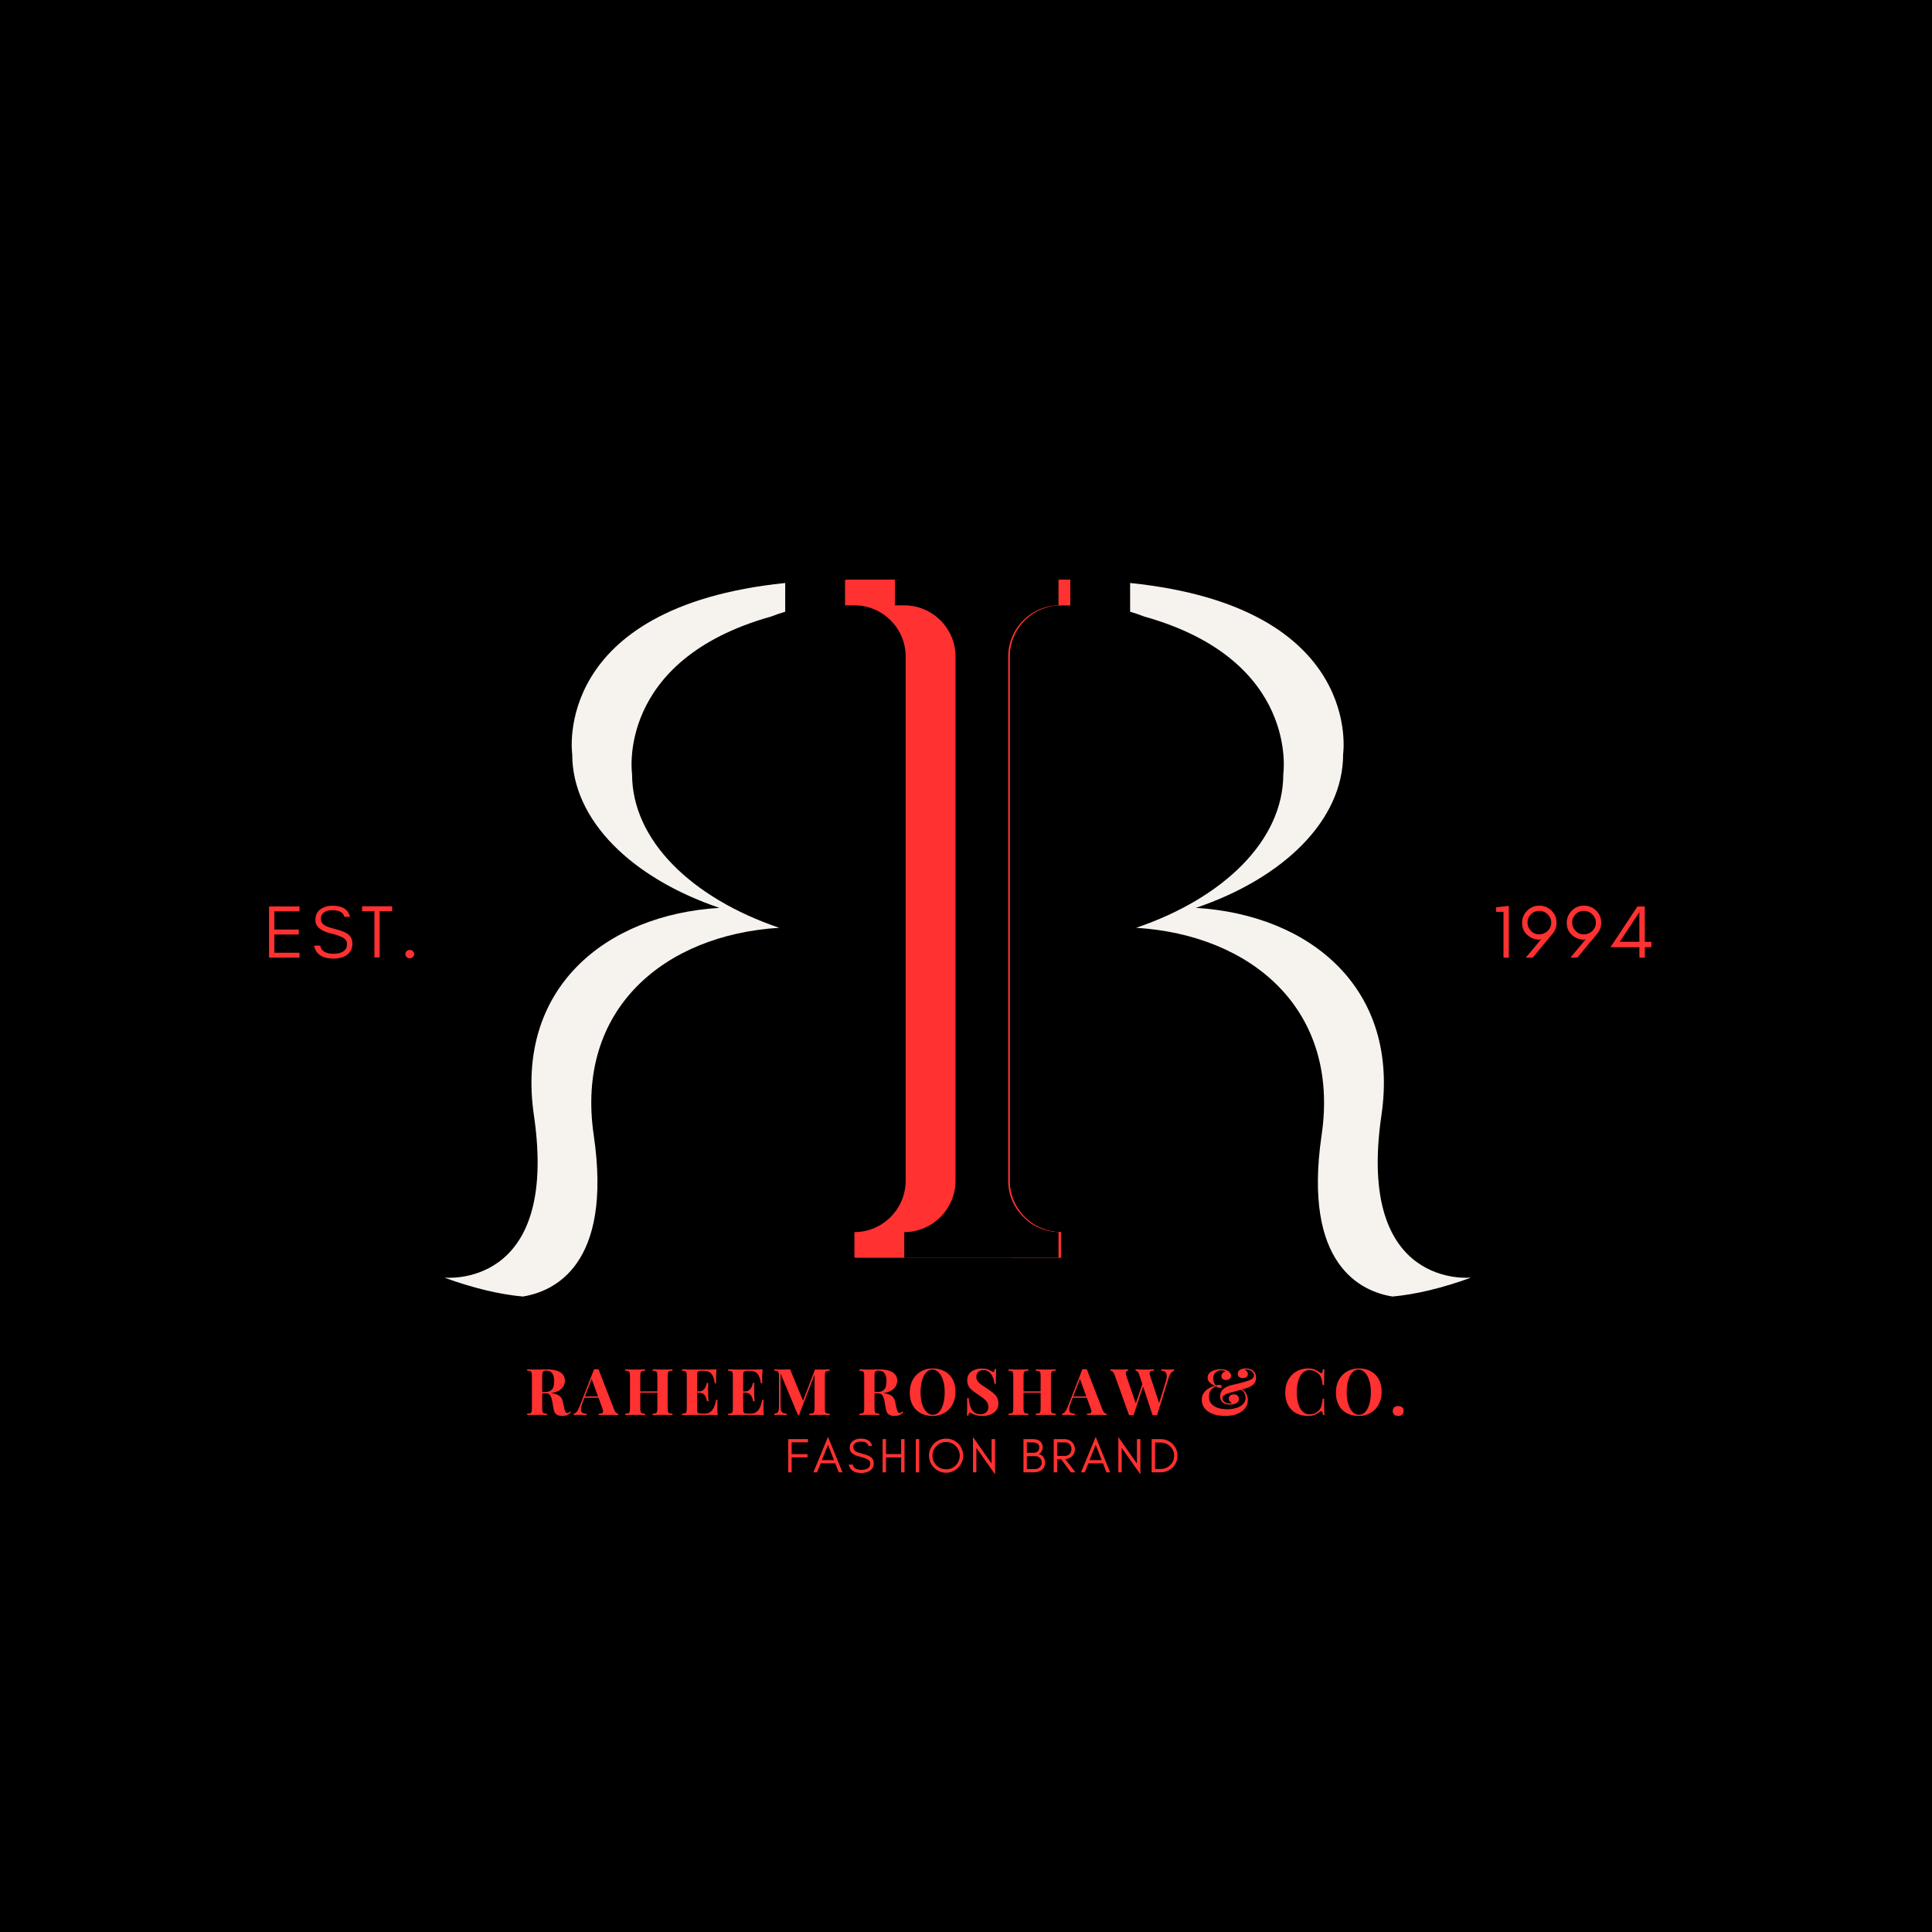 <svg version="1.0" preserveAspectRatio="xMidYMid meet" height="500" viewBox="0 0 375 375" zoomAndPan="magnify" width="500" xmlns:xlink="http://www.w3.org/1999/xlink" xmlns="http://www.w3.org/2000/svg"><defs><g></g><clipPath id="6f72e86e58"><path clip-rule="nonzero" d="M 166.121 112.5 L 208 112.5 L 208 245 L 166.121 245 Z M 166.121 112.5"></path></clipPath><clipPath id="b5960d133b"><path clip-rule="nonzero" d="M 186 112.5 L 208 112.5 L 208 245 L 186 245 Z M 186 112.5"></path></clipPath><clipPath id="6c4d596b5e"><path clip-rule="nonzero" d="M 196 113 L 285.371 113 L 285.371 252 L 196 252 Z M 196 113"></path></clipPath><clipPath id="4e4b50b30a"><path clip-rule="nonzero" d="M 219 113 L 285.371 113 L 285.371 252 L 219 252 Z M 219 113"></path></clipPath><clipPath id="3de3c8e437"><path clip-rule="nonzero" d="M 164 112.5 L 205.457 112.5 L 205.457 245 L 164 245 Z M 164 112.5"></path></clipPath><clipPath id="3b56755896"><path clip-rule="nonzero" d="M 164 112.5 L 186 112.5 L 186 245 L 164 245 Z M 164 112.5"></path></clipPath><clipPath id="5420f8d0ad"><path clip-rule="nonzero" d="M 86.395 113 L 176 113 L 176 252 L 86.395 252 Z M 86.395 113"></path></clipPath><clipPath id="49f47ada91"><path clip-rule="nonzero" d="M 86.395 113 L 153 113 L 153 252 L 86.395 252 Z M 86.395 113"></path></clipPath></defs><rect fill-opacity="1" height="450" y="-37.5" fill="#ffffff" width="450" x="-37.5"></rect><rect fill-opacity="1" height="450" y="-37.5" fill="#000000" width="450" x="-37.5"></rect><g clip-path="url(#6f72e86e58)"><path fill-rule="evenodd" fill-opacity="1" d="M 205.926 239.152 L 205.926 244.109 L 166.133 244.109 L 166.133 239.152 C 168.844 239.152 171.359 238.031 173.141 236.215 C 174.996 234.395 176.082 231.918 176.082 229.168 L 176.082 127.441 C 176.082 121.945 171.59 117.496 166.133 117.496 L 166.133 112.5 L 205.926 112.5 C 206.543 112.5 207.164 112.5 207.746 112.539 L 207.746 117.492 L 205.926 117.492 C 200.469 117.492 195.977 121.945 195.977 127.441 L 195.977 229.168 C 195.977 234.664 200.469 239.152 205.926 239.152" fill="#ff3131"></path></g><g clip-path="url(#b5960d133b)"><path fill-rule="evenodd" fill-opacity="1" d="M 207.746 112.539 L 207.746 117.492 L 205.926 117.492 C 200.469 117.492 195.977 121.945 195.977 127.441 L 195.977 229.168 C 195.977 234.664 200.469 239.152 205.926 239.152 L 205.926 244.109 L 196.25 244.109 L 196.25 239.152 C 190.789 239.152 186.301 234.664 186.301 229.168 L 186.301 127.441 C 186.301 121.945 190.789 117.496 196.246 117.496 L 198.066 117.492 L 198.066 112.539 C 197.488 112.5 196.867 112.5 196.246 112.5 L 205.926 112.5 C 206.543 112.5 207.164 112.5 207.746 112.539" fill="#ff3131"></path></g><g clip-path="url(#6c4d596b5e)"><path fill-rule="evenodd" fill-opacity="1" d="M 285.551 247.98 C 245.758 262.496 235.809 233.504 235.809 204.434 C 235.809 204.301 235.809 204.168 235.809 204.035 C 235.691 191.828 225.355 182.176 213.164 182.176 L 196.133 182.176 L 196.133 174.434 L 216.473 174.434 C 221.949 174.434 227.371 172.598 231.355 168.855 C 234.395 166.02 236.836 162.613 238.402 158.68 C 239.91 154.926 240.762 150.746 240.762 146.406 L 240.762 146.062 C 240.609 132.938 231.434 122.18 219.355 118.734 L 219.355 113.16 C 264.879 117.844 260.699 146.406 260.699 146.406 C 260.699 159.223 249.125 170.445 232.129 176.215 C 254.348 177.57 271.77 191.93 268.129 216.512 C 263.176 250.422 285.551 247.98 285.551 247.98" fill="#000000"></path></g><g clip-path="url(#4e4b50b30a)"><path fill-rule="evenodd" fill-opacity="1" d="M 285.551 247.98 C 279.898 250.031 274.828 251.234 270.297 251.656 C 264.219 250.688 252.84 245.543 256.516 220.383 C 260.156 195.801 242.738 181.441 220.52 180.086 C 237.512 174.316 249.086 163.094 249.086 150.277 C 249.086 150.277 252.336 128.141 222.066 119.66 C 221.176 119.312 220.285 119.004 219.355 118.734 L 219.355 113.16 C 264.879 117.844 260.699 146.406 260.699 146.406 C 260.699 159.223 249.125 170.445 232.129 176.215 C 254.348 177.57 271.77 191.93 268.129 216.512 C 263.176 250.422 285.551 247.98 285.551 247.98" fill="#f6f3ee"></path></g><g clip-path="url(#3de3c8e437)"><path fill-rule="evenodd" fill-opacity="1" d="M 165.844 239.152 L 165.844 244.109 L 205.637 244.109 L 205.637 239.152 C 202.926 239.152 200.41 238.031 198.629 236.215 C 196.77 234.395 195.688 231.918 195.688 229.168 L 195.688 127.441 C 195.688 121.945 200.176 117.496 205.637 117.496 L 205.637 112.5 L 165.844 112.5 C 165.223 112.5 164.605 112.5 164.023 112.539 L 164.023 117.492 L 165.844 117.492 C 171.301 117.492 175.789 121.945 175.789 127.441 L 175.789 229.168 C 175.789 234.664 171.301 239.152 165.844 239.152" fill="#000000"></path></g><g clip-path="url(#3b56755896)"><path fill-rule="evenodd" fill-opacity="1" d="M 164.023 112.539 L 164.023 117.492 L 165.844 117.492 C 171.301 117.492 175.789 121.945 175.789 127.441 L 175.789 229.168 C 175.789 234.664 171.301 239.152 165.844 239.152 L 165.844 244.109 L 175.52 244.109 L 175.52 239.152 C 180.977 239.152 185.469 234.664 185.469 229.168 L 185.469 127.441 C 185.469 121.945 180.977 117.496 175.52 117.496 L 173.699 117.492 L 173.699 112.539 C 174.281 112.5 174.902 112.5 175.52 112.5 L 165.844 112.5 C 165.223 112.5 164.605 112.5 164.023 112.539" fill="#ff3131"></path></g><g clip-path="url(#5420f8d0ad)"><path fill-rule="evenodd" fill-opacity="1" d="M 86.219 247.98 C 126.012 262.496 135.961 233.504 135.961 204.434 C 135.961 204.301 135.961 204.168 135.961 204.035 C 136.074 191.828 146.41 182.176 158.605 182.176 L 175.637 182.176 L 175.637 174.434 L 155.293 174.434 C 149.816 174.434 144.398 172.598 140.41 168.855 C 137.371 166.02 134.934 162.613 133.367 158.68 C 131.855 154.926 131.004 150.746 131.004 146.406 L 131.004 146.062 C 131.16 132.938 140.332 122.18 152.41 118.734 L 152.41 113.16 C 106.887 117.844 111.07 146.406 111.07 146.406 C 111.07 159.223 122.645 170.445 139.637 176.215 C 117.418 177.57 100 191.93 103.637 216.512 C 108.594 250.422 86.219 247.98 86.219 247.98" fill="#000000"></path></g><g clip-path="url(#49f47ada91)"><path fill-rule="evenodd" fill-opacity="1" d="M 86.219 247.98 C 91.871 250.031 96.941 251.234 101.469 251.656 C 107.547 250.688 118.926 245.543 115.25 220.383 C 111.609 195.801 129.031 181.441 151.25 180.086 C 134.254 174.316 122.684 163.094 122.684 150.277 C 122.684 150.277 119.43 128.141 149.699 119.66 C 150.59 119.312 151.48 119.004 152.41 118.734 L 152.41 113.16 C 106.887 117.844 111.07 146.406 111.07 146.406 C 111.07 159.223 122.645 170.445 139.637 176.215 C 117.418 177.57 100 191.93 103.637 216.512 C 108.594 250.422 86.219 247.98 86.219 247.98" fill="#f6f3ee"></path></g><g fill-opacity="1" fill="#ff3131"><g transform="translate(101.886, 274.66)"><g><path d="M 0.422 -8.875 C 0.629 -8.863 0.91 -8.852 1.266 -8.844 C 1.617 -8.832 1.973 -8.828 2.328 -8.828 C 2.734 -8.828 3.125 -8.832 3.5 -8.844 C 3.875 -8.852 4.141 -8.859 4.297 -8.859 C 5.078 -8.859 5.723 -8.77 6.234 -8.594 C 6.742 -8.426 7.125 -8.18 7.375 -7.859 C 7.633 -7.535 7.766 -7.141 7.766 -6.672 C 7.766 -6.391 7.707 -6.102 7.594 -5.812 C 7.477 -5.531 7.281 -5.266 7 -5.016 C 6.719 -4.773 6.332 -4.578 5.844 -4.422 C 5.363 -4.273 4.754 -4.203 4.016 -4.203 L 2.812 -4.203 L 2.812 -4.469 L 3.891 -4.469 C 4.391 -4.469 4.766 -4.562 5.016 -4.75 C 5.273 -4.938 5.453 -5.188 5.547 -5.5 C 5.641 -5.812 5.688 -6.16 5.688 -6.547 C 5.688 -7.203 5.566 -7.711 5.328 -8.078 C 5.098 -8.441 4.703 -8.625 4.141 -8.625 C 3.805 -8.625 3.594 -8.551 3.5 -8.406 C 3.406 -8.27 3.359 -7.984 3.359 -7.547 L 3.359 -1.328 C 3.359 -1.023 3.379 -0.797 3.422 -0.641 C 3.473 -0.492 3.562 -0.395 3.688 -0.344 C 3.82 -0.301 4.023 -0.27 4.297 -0.25 L 4.297 0 C 4.066 -0.02 3.781 -0.031 3.438 -0.031 C 3.102 -0.031 2.758 -0.031 2.406 -0.031 C 2 -0.031 1.617 -0.031 1.266 -0.031 C 0.91 -0.031 0.629 -0.02 0.422 0 L 0.422 -0.25 C 0.691 -0.27 0.895 -0.301 1.031 -0.344 C 1.164 -0.395 1.254 -0.492 1.297 -0.641 C 1.336 -0.797 1.359 -1.023 1.359 -1.328 L 1.359 -7.547 C 1.359 -7.848 1.336 -8.07 1.297 -8.219 C 1.254 -8.375 1.16 -8.477 1.016 -8.531 C 0.879 -8.582 0.68 -8.613 0.422 -8.625 Z M 2.797 -4.422 C 3.148 -4.41 3.457 -4.391 3.719 -4.359 C 3.988 -4.336 4.223 -4.316 4.422 -4.297 C 4.617 -4.273 4.801 -4.266 4.969 -4.266 C 5.727 -4.191 6.285 -4.023 6.641 -3.766 C 7.004 -3.516 7.242 -3.129 7.359 -2.609 L 7.641 -1.312 C 7.711 -0.977 7.789 -0.742 7.875 -0.609 C 7.957 -0.473 8.082 -0.406 8.25 -0.406 C 8.352 -0.414 8.441 -0.441 8.516 -0.484 C 8.586 -0.535 8.664 -0.609 8.75 -0.703 L 8.922 -0.547 C 8.691 -0.285 8.445 -0.102 8.188 0 C 7.938 0.113 7.625 0.172 7.25 0.172 C 6.801 0.172 6.43 0.078 6.141 -0.109 C 5.848 -0.305 5.656 -0.66 5.562 -1.172 L 5.344 -2.438 C 5.281 -2.781 5.207 -3.082 5.125 -3.344 C 5.039 -3.613 4.926 -3.82 4.781 -3.969 C 4.633 -4.125 4.43 -4.203 4.172 -4.203 L 2.812 -4.203 Z M 2.797 -4.422"></path></g></g></g><g fill-opacity="1" fill="#ff3131"><g transform="translate(111.559, 274.66)"><g><path d="M 4.609 -8.891 L 7.656 -1.047 C 7.77 -0.742 7.898 -0.535 8.047 -0.422 C 8.191 -0.316 8.328 -0.258 8.453 -0.25 L 8.453 0 C 8.191 -0.02 7.895 -0.031 7.562 -0.031 C 7.227 -0.031 6.891 -0.031 6.547 -0.031 C 6.16 -0.031 5.797 -0.031 5.453 -0.031 C 5.109 -0.031 4.836 -0.02 4.641 0 L 4.641 -0.25 C 5.066 -0.27 5.332 -0.344 5.438 -0.469 C 5.551 -0.602 5.523 -0.879 5.359 -1.297 L 3.234 -7.125 L 3.453 -7.453 L 1.547 -2.5 C 1.367 -2.031 1.258 -1.648 1.219 -1.359 C 1.188 -1.066 1.207 -0.844 1.281 -0.688 C 1.363 -0.531 1.492 -0.422 1.672 -0.359 C 1.848 -0.297 2.062 -0.258 2.312 -0.25 L 2.312 0 C 2.039 -0.02 1.781 -0.031 1.531 -0.031 C 1.281 -0.031 1.023 -0.031 0.766 -0.031 C 0.578 -0.031 0.398 -0.031 0.234 -0.031 C 0.078 -0.031 -0.062 -0.02 -0.188 0 L -0.188 -0.25 C -0.008 -0.281 0.164 -0.391 0.344 -0.578 C 0.531 -0.773 0.711 -1.102 0.891 -1.562 L 3.75 -8.891 C 3.883 -8.891 4.023 -8.891 4.172 -8.891 C 4.328 -8.891 4.473 -8.891 4.609 -8.891 Z M 5.484 -3.609 L 5.484 -3.359 L 1.75 -3.359 L 1.875 -3.609 Z M 5.484 -3.609"></path></g></g></g><g fill-opacity="1" fill="#ff3131"><g transform="translate(120.92, 274.66)"><g><path d="M 5.734 0 L 5.734 -0.25 C 6.004 -0.27 6.207 -0.301 6.344 -0.344 C 6.477 -0.395 6.566 -0.492 6.609 -0.641 C 6.648 -0.797 6.672 -1.023 6.672 -1.328 L 6.672 -7.547 C 6.672 -7.848 6.648 -8.07 6.609 -8.219 C 6.566 -8.375 6.473 -8.477 6.328 -8.531 C 6.191 -8.582 5.992 -8.613 5.734 -8.625 L 5.734 -8.875 C 5.961 -8.863 6.258 -8.852 6.625 -8.844 C 6.988 -8.832 7.348 -8.828 7.703 -8.828 C 8.086 -8.828 8.445 -8.832 8.781 -8.844 C 9.125 -8.852 9.398 -8.863 9.609 -8.875 L 9.609 -8.625 C 9.336 -8.613 9.133 -8.582 9 -8.531 C 8.863 -8.477 8.773 -8.375 8.734 -8.219 C 8.691 -8.07 8.672 -7.848 8.672 -7.547 L 8.672 -1.328 C 8.672 -1.023 8.691 -0.797 8.734 -0.641 C 8.785 -0.492 8.875 -0.395 9 -0.344 C 9.133 -0.301 9.336 -0.27 9.609 -0.25 L 9.609 0 C 9.398 -0.02 9.125 -0.031 8.781 -0.031 C 8.445 -0.031 8.086 -0.031 7.703 -0.031 C 7.348 -0.031 6.988 -0.031 6.625 -0.031 C 6.258 -0.031 5.961 -0.02 5.734 0 Z M 0.422 0 L 0.422 -0.25 C 0.691 -0.27 0.895 -0.301 1.031 -0.344 C 1.164 -0.395 1.254 -0.492 1.297 -0.641 C 1.336 -0.797 1.359 -1.023 1.359 -1.328 L 1.359 -7.547 C 1.359 -7.848 1.336 -8.07 1.297 -8.219 C 1.254 -8.375 1.16 -8.477 1.016 -8.531 C 0.879 -8.582 0.68 -8.613 0.422 -8.625 L 0.422 -8.875 C 0.641 -8.863 0.922 -8.852 1.266 -8.844 C 1.617 -8.832 2 -8.828 2.406 -8.828 C 2.758 -8.828 3.102 -8.832 3.438 -8.844 C 3.781 -8.852 4.066 -8.863 4.297 -8.875 L 4.297 -8.625 C 4.023 -8.613 3.82 -8.582 3.688 -8.531 C 3.551 -8.477 3.461 -8.375 3.422 -8.219 C 3.379 -8.07 3.359 -7.848 3.359 -7.547 L 3.359 -1.328 C 3.359 -1.023 3.379 -0.797 3.422 -0.641 C 3.473 -0.492 3.562 -0.395 3.688 -0.344 C 3.82 -0.301 4.023 -0.27 4.297 -0.25 L 4.297 0 C 4.066 -0.02 3.781 -0.031 3.438 -0.031 C 3.102 -0.031 2.758 -0.031 2.406 -0.031 C 2 -0.031 1.617 -0.031 1.266 -0.031 C 0.922 -0.031 0.641 -0.02 0.422 0 Z M 2.547 -4.328 L 2.547 -4.594 L 7.5 -4.594 L 7.5 -4.328 Z M 2.547 -4.328"></path></g></g></g><g fill-opacity="1" fill="#ff3131"><g transform="translate(131.944, 274.66)"><g><path d="M 7.125 -8.875 C 7.094 -8.508 7.07 -8.156 7.062 -7.812 C 7.051 -7.469 7.047 -7.203 7.047 -7.016 C 7.047 -6.848 7.047 -6.688 7.047 -6.531 C 7.055 -6.383 7.066 -6.266 7.078 -6.172 L 6.797 -6.172 C 6.711 -6.773 6.582 -7.254 6.406 -7.609 C 6.227 -7.961 6 -8.211 5.719 -8.359 C 5.438 -8.504 5.109 -8.578 4.734 -8.578 L 4.219 -8.578 C 3.977 -8.578 3.797 -8.555 3.672 -8.516 C 3.547 -8.473 3.461 -8.391 3.422 -8.266 C 3.379 -8.141 3.359 -7.945 3.359 -7.688 L 3.359 -1.172 C 3.359 -0.922 3.379 -0.727 3.422 -0.594 C 3.461 -0.469 3.547 -0.383 3.672 -0.344 C 3.797 -0.301 3.977 -0.281 4.219 -0.281 L 4.844 -0.281 C 5.219 -0.281 5.547 -0.363 5.828 -0.531 C 6.117 -0.695 6.363 -0.973 6.562 -1.359 C 6.77 -1.754 6.93 -2.285 7.047 -2.953 L 7.328 -2.953 C 7.305 -2.691 7.297 -2.344 7.297 -1.906 C 7.297 -1.707 7.297 -1.43 7.297 -1.078 C 7.305 -0.734 7.332 -0.375 7.375 0 C 6.945 -0.02 6.469 -0.031 5.938 -0.031 C 5.406 -0.031 4.93 -0.031 4.516 -0.031 C 4.305 -0.031 4.035 -0.031 3.703 -0.031 C 3.379 -0.031 3.031 -0.031 2.656 -0.031 C 2.281 -0.031 1.898 -0.023 1.516 -0.016 C 1.129 -0.016 0.766 -0.008 0.422 0 L 0.422 -0.25 C 0.691 -0.27 0.895 -0.301 1.031 -0.344 C 1.164 -0.395 1.254 -0.492 1.297 -0.641 C 1.336 -0.797 1.359 -1.023 1.359 -1.328 L 1.359 -7.547 C 1.359 -7.848 1.336 -8.07 1.297 -8.219 C 1.254 -8.375 1.16 -8.477 1.016 -8.531 C 0.879 -8.582 0.68 -8.613 0.422 -8.625 L 0.422 -8.875 C 0.766 -8.863 1.129 -8.852 1.516 -8.844 C 1.898 -8.844 2.281 -8.836 2.656 -8.828 C 3.031 -8.828 3.379 -8.828 3.703 -8.828 C 4.035 -8.828 4.305 -8.828 4.516 -8.828 C 4.898 -8.828 5.332 -8.828 5.812 -8.828 C 6.301 -8.836 6.738 -8.852 7.125 -8.875 Z M 5.172 -4.594 C 5.172 -4.594 5.172 -4.547 5.172 -4.453 C 5.172 -4.367 5.172 -4.328 5.172 -4.328 L 2.984 -4.328 C 2.984 -4.328 2.984 -4.367 2.984 -4.453 C 2.984 -4.547 2.984 -4.594 2.984 -4.594 Z M 5.531 -6.234 C 5.5 -5.766 5.484 -5.406 5.484 -5.156 C 5.492 -4.906 5.5 -4.676 5.5 -4.469 C 5.5 -4.25 5.504 -4.016 5.516 -3.766 C 5.523 -3.516 5.547 -3.156 5.578 -2.688 L 5.281 -2.688 C 5.238 -2.977 5.16 -3.25 5.047 -3.5 C 4.941 -3.75 4.785 -3.945 4.578 -4.094 C 4.367 -4.25 4.098 -4.328 3.766 -4.328 L 3.766 -4.594 C 4.016 -4.594 4.223 -4.645 4.391 -4.75 C 4.566 -4.852 4.711 -4.988 4.828 -5.156 C 4.941 -5.32 5.031 -5.5 5.094 -5.688 C 5.164 -5.883 5.219 -6.066 5.25 -6.234 Z M 5.531 -6.234"></path></g></g></g><g fill-opacity="1" fill="#ff3131"><g transform="translate(140.891, 274.66)"><g><path d="M 7.125 -8.875 C 7.094 -8.508 7.07 -8.156 7.062 -7.812 C 7.051 -7.469 7.047 -7.203 7.047 -7.016 C 7.047 -6.848 7.047 -6.688 7.047 -6.531 C 7.055 -6.383 7.066 -6.266 7.078 -6.172 L 6.797 -6.172 C 6.711 -6.773 6.582 -7.254 6.406 -7.609 C 6.227 -7.961 6 -8.211 5.719 -8.359 C 5.438 -8.504 5.109 -8.578 4.734 -8.578 L 4.219 -8.578 C 3.977 -8.578 3.797 -8.555 3.672 -8.516 C 3.547 -8.473 3.461 -8.391 3.422 -8.266 C 3.379 -8.141 3.359 -7.945 3.359 -7.688 L 3.359 -1.172 C 3.359 -0.922 3.379 -0.727 3.422 -0.594 C 3.461 -0.469 3.547 -0.383 3.672 -0.344 C 3.797 -0.301 3.977 -0.281 4.219 -0.281 L 4.844 -0.281 C 5.219 -0.281 5.547 -0.363 5.828 -0.531 C 6.117 -0.695 6.363 -0.973 6.562 -1.359 C 6.77 -1.754 6.93 -2.285 7.047 -2.953 L 7.328 -2.953 C 7.305 -2.691 7.297 -2.344 7.297 -1.906 C 7.297 -1.707 7.297 -1.43 7.297 -1.078 C 7.305 -0.734 7.332 -0.375 7.375 0 C 6.945 -0.02 6.469 -0.031 5.938 -0.031 C 5.406 -0.031 4.93 -0.031 4.516 -0.031 C 4.305 -0.031 4.035 -0.031 3.703 -0.031 C 3.379 -0.031 3.031 -0.031 2.656 -0.031 C 2.281 -0.031 1.898 -0.023 1.516 -0.016 C 1.129 -0.016 0.766 -0.008 0.422 0 L 0.422 -0.25 C 0.691 -0.27 0.895 -0.301 1.031 -0.344 C 1.164 -0.395 1.254 -0.492 1.297 -0.641 C 1.336 -0.797 1.359 -1.023 1.359 -1.328 L 1.359 -7.547 C 1.359 -7.848 1.336 -8.07 1.297 -8.219 C 1.254 -8.375 1.16 -8.477 1.016 -8.531 C 0.879 -8.582 0.68 -8.613 0.422 -8.625 L 0.422 -8.875 C 0.766 -8.863 1.129 -8.852 1.516 -8.844 C 1.898 -8.844 2.281 -8.836 2.656 -8.828 C 3.031 -8.828 3.379 -8.828 3.703 -8.828 C 4.035 -8.828 4.305 -8.828 4.516 -8.828 C 4.898 -8.828 5.332 -8.828 5.812 -8.828 C 6.301 -8.836 6.738 -8.852 7.125 -8.875 Z M 5.172 -4.594 C 5.172 -4.594 5.172 -4.547 5.172 -4.453 C 5.172 -4.367 5.172 -4.328 5.172 -4.328 L 2.984 -4.328 C 2.984 -4.328 2.984 -4.367 2.984 -4.453 C 2.984 -4.547 2.984 -4.594 2.984 -4.594 Z M 5.531 -6.234 C 5.5 -5.766 5.484 -5.406 5.484 -5.156 C 5.492 -4.906 5.5 -4.676 5.5 -4.469 C 5.5 -4.25 5.504 -4.016 5.516 -3.766 C 5.523 -3.516 5.547 -3.156 5.578 -2.688 L 5.281 -2.688 C 5.238 -2.977 5.16 -3.25 5.047 -3.5 C 4.941 -3.75 4.785 -3.945 4.578 -4.094 C 4.367 -4.25 4.098 -4.328 3.766 -4.328 L 3.766 -4.594 C 4.016 -4.594 4.223 -4.645 4.391 -4.75 C 4.566 -4.852 4.711 -4.988 4.828 -5.156 C 4.941 -5.32 5.031 -5.5 5.094 -5.688 C 5.164 -5.883 5.219 -6.066 5.25 -6.234 Z M 5.531 -6.234"></path></g></g></g><g fill-opacity="1" fill="#ff3131"><g transform="translate(149.838, 274.66)"><g><path d="M 11.203 -8.875 L 11.203 -8.625 C 10.93 -8.613 10.727 -8.582 10.594 -8.531 C 10.469 -8.477 10.379 -8.375 10.328 -8.219 C 10.285 -8.07 10.266 -7.848 10.266 -7.547 L 10.266 -1.328 C 10.266 -1.023 10.285 -0.797 10.328 -0.641 C 10.379 -0.492 10.469 -0.395 10.594 -0.344 C 10.727 -0.301 10.93 -0.27 11.203 -0.25 L 11.203 0 C 10.973 -0.02 10.676 -0.031 10.312 -0.031 C 9.957 -0.031 9.598 -0.031 9.234 -0.031 C 8.836 -0.031 8.461 -0.031 8.109 -0.031 C 7.754 -0.031 7.469 -0.02 7.25 0 L 7.25 -0.25 C 7.539 -0.27 7.758 -0.301 7.906 -0.344 C 8.051 -0.395 8.145 -0.492 8.188 -0.641 C 8.238 -0.797 8.266 -1.023 8.266 -1.328 L 8.266 -8.109 L 8.359 -8.109 L 5.25 0.016 L 5.047 0.016 L 1.672 -8.062 L 1.672 -2.062 C 1.672 -1.594 1.691 -1.234 1.734 -0.984 C 1.785 -0.742 1.895 -0.57 2.062 -0.469 C 2.238 -0.363 2.508 -0.289 2.875 -0.25 L 2.875 0 C 2.719 -0.02 2.508 -0.031 2.25 -0.031 C 1.988 -0.031 1.75 -0.031 1.531 -0.031 C 1.332 -0.031 1.133 -0.031 0.938 -0.031 C 0.738 -0.031 0.57 -0.02 0.438 0 L 0.438 -0.25 C 0.707 -0.289 0.906 -0.359 1.031 -0.453 C 1.164 -0.555 1.254 -0.723 1.297 -0.953 C 1.348 -1.18 1.375 -1.5 1.375 -1.906 L 1.375 -7.547 C 1.375 -7.848 1.348 -8.07 1.297 -8.219 C 1.254 -8.375 1.164 -8.477 1.031 -8.531 C 0.895 -8.582 0.695 -8.613 0.438 -8.625 L 0.438 -8.875 C 0.57 -8.863 0.738 -8.852 0.938 -8.844 C 1.133 -8.832 1.332 -8.828 1.531 -8.828 C 1.883 -8.828 2.234 -8.832 2.578 -8.844 C 2.93 -8.852 3.242 -8.863 3.516 -8.875 L 6.141 -2.516 L 5.828 -2.234 L 8.344 -8.828 C 8.488 -8.828 8.633 -8.828 8.781 -8.828 C 8.938 -8.828 9.086 -8.828 9.234 -8.828 C 9.598 -8.828 9.957 -8.832 10.312 -8.844 C 10.676 -8.852 10.973 -8.863 11.203 -8.875 Z M 11.203 -8.875"></path></g></g></g><g fill-opacity="1" fill="#ff3131"><g transform="translate(162.452, 274.66)"><g></g></g></g><g fill-opacity="1" fill="#ff3131"><g transform="translate(166.382, 274.66)"><g><path d="M 0.422 -8.875 C 0.629 -8.863 0.91 -8.852 1.266 -8.844 C 1.617 -8.832 1.973 -8.828 2.328 -8.828 C 2.734 -8.828 3.125 -8.832 3.5 -8.844 C 3.875 -8.852 4.141 -8.859 4.297 -8.859 C 5.078 -8.859 5.723 -8.77 6.234 -8.594 C 6.742 -8.426 7.125 -8.18 7.375 -7.859 C 7.633 -7.535 7.766 -7.141 7.766 -6.672 C 7.766 -6.391 7.707 -6.102 7.594 -5.812 C 7.477 -5.531 7.281 -5.266 7 -5.016 C 6.719 -4.773 6.332 -4.578 5.844 -4.422 C 5.363 -4.273 4.754 -4.203 4.016 -4.203 L 2.812 -4.203 L 2.812 -4.469 L 3.891 -4.469 C 4.391 -4.469 4.766 -4.562 5.016 -4.75 C 5.273 -4.938 5.453 -5.188 5.547 -5.5 C 5.641 -5.812 5.688 -6.16 5.688 -6.547 C 5.688 -7.203 5.566 -7.711 5.328 -8.078 C 5.098 -8.441 4.703 -8.625 4.141 -8.625 C 3.805 -8.625 3.594 -8.551 3.5 -8.406 C 3.406 -8.27 3.359 -7.984 3.359 -7.547 L 3.359 -1.328 C 3.359 -1.023 3.379 -0.797 3.422 -0.641 C 3.473 -0.492 3.562 -0.395 3.688 -0.344 C 3.82 -0.301 4.023 -0.27 4.297 -0.25 L 4.297 0 C 4.066 -0.02 3.781 -0.031 3.438 -0.031 C 3.102 -0.031 2.758 -0.031 2.406 -0.031 C 2 -0.031 1.617 -0.031 1.266 -0.031 C 0.91 -0.031 0.629 -0.02 0.422 0 L 0.422 -0.25 C 0.691 -0.27 0.895 -0.301 1.031 -0.344 C 1.164 -0.395 1.254 -0.492 1.297 -0.641 C 1.336 -0.797 1.359 -1.023 1.359 -1.328 L 1.359 -7.547 C 1.359 -7.848 1.336 -8.07 1.297 -8.219 C 1.254 -8.375 1.16 -8.477 1.016 -8.531 C 0.879 -8.582 0.68 -8.613 0.422 -8.625 Z M 2.797 -4.422 C 3.148 -4.41 3.457 -4.391 3.719 -4.359 C 3.988 -4.336 4.223 -4.316 4.422 -4.297 C 4.617 -4.273 4.801 -4.266 4.969 -4.266 C 5.727 -4.191 6.285 -4.023 6.641 -3.766 C 7.004 -3.516 7.242 -3.129 7.359 -2.609 L 7.641 -1.312 C 7.711 -0.977 7.789 -0.742 7.875 -0.609 C 7.957 -0.473 8.082 -0.406 8.25 -0.406 C 8.352 -0.414 8.441 -0.441 8.516 -0.484 C 8.586 -0.535 8.664 -0.609 8.75 -0.703 L 8.922 -0.547 C 8.691 -0.285 8.445 -0.102 8.188 0 C 7.938 0.113 7.625 0.172 7.25 0.172 C 6.801 0.172 6.43 0.078 6.141 -0.109 C 5.848 -0.305 5.656 -0.66 5.562 -1.172 L 5.344 -2.438 C 5.281 -2.781 5.207 -3.082 5.125 -3.344 C 5.039 -3.613 4.926 -3.82 4.781 -3.969 C 4.633 -4.125 4.43 -4.203 4.172 -4.203 L 2.812 -4.203 Z M 2.797 -4.422"></path></g></g></g><g fill-opacity="1" fill="#ff3131"><g transform="translate(176.055, 274.66)"><g><path d="M 4.969 -9.047 C 5.852 -9.047 6.629 -8.863 7.297 -8.5 C 7.961 -8.145 8.477 -7.629 8.844 -6.953 C 9.219 -6.285 9.406 -5.473 9.406 -4.516 C 9.406 -3.578 9.211 -2.754 8.828 -2.047 C 8.453 -1.348 7.926 -0.801 7.25 -0.406 C 6.582 -0.02 5.82 0.172 4.969 0.172 C 4.082 0.172 3.305 -0.004 2.641 -0.359 C 1.973 -0.723 1.453 -1.242 1.078 -1.922 C 0.711 -2.598 0.531 -3.41 0.531 -4.359 C 0.531 -5.297 0.719 -6.113 1.094 -6.812 C 1.477 -7.52 2.004 -8.066 2.672 -8.453 C 3.336 -8.848 4.102 -9.047 4.969 -9.047 Z M 4.922 -8.828 C 4.453 -8.828 4.047 -8.633 3.703 -8.25 C 3.359 -7.875 3.094 -7.359 2.906 -6.703 C 2.719 -6.047 2.625 -5.281 2.625 -4.406 C 2.625 -3.52 2.727 -2.75 2.938 -2.094 C 3.156 -1.438 3.441 -0.93 3.797 -0.578 C 4.16 -0.223 4.566 -0.047 5.016 -0.047 C 5.484 -0.047 5.891 -0.234 6.234 -0.609 C 6.578 -0.984 6.844 -1.504 7.031 -2.172 C 7.219 -2.836 7.312 -3.602 7.312 -4.469 C 7.312 -5.352 7.203 -6.117 6.984 -6.766 C 6.773 -7.422 6.488 -7.926 6.125 -8.281 C 5.77 -8.645 5.367 -8.828 4.922 -8.828 Z M 4.922 -8.828"></path></g></g></g><g fill-opacity="1" fill="#ff3131"><g transform="translate(186.991, 274.66)"><g><path d="M 3.562 -9.031 C 4.051 -9.031 4.426 -8.977 4.688 -8.875 C 4.957 -8.77 5.191 -8.66 5.391 -8.547 C 5.484 -8.484 5.562 -8.438 5.625 -8.406 C 5.695 -8.383 5.758 -8.375 5.812 -8.375 C 5.895 -8.375 5.953 -8.414 5.984 -8.5 C 6.023 -8.594 6.062 -8.734 6.094 -8.922 L 6.375 -8.922 C 6.363 -8.766 6.352 -8.57 6.344 -8.344 C 6.332 -8.125 6.32 -7.832 6.312 -7.469 C 6.312 -7.113 6.312 -6.645 6.312 -6.062 L 6.031 -6.062 C 6 -6.5 5.895 -6.922 5.719 -7.328 C 5.551 -7.734 5.316 -8.066 5.016 -8.328 C 4.711 -8.598 4.336 -8.734 3.891 -8.734 C 3.492 -8.734 3.164 -8.617 2.906 -8.391 C 2.645 -8.172 2.516 -7.859 2.516 -7.453 C 2.516 -7.117 2.598 -6.832 2.766 -6.594 C 2.93 -6.352 3.176 -6.117 3.5 -5.891 C 3.82 -5.672 4.211 -5.406 4.672 -5.094 C 5.078 -4.832 5.438 -4.57 5.75 -4.312 C 6.07 -4.051 6.328 -3.754 6.516 -3.422 C 6.703 -3.098 6.797 -2.711 6.797 -2.266 C 6.797 -1.711 6.648 -1.254 6.359 -0.891 C 6.078 -0.535 5.703 -0.27 5.234 -0.094 C 4.766 0.082 4.254 0.172 3.703 0.172 C 3.18 0.172 2.766 0.117 2.453 0.016 C 2.148 -0.078 1.891 -0.176 1.672 -0.281 C 1.492 -0.406 1.352 -0.469 1.25 -0.469 C 1.164 -0.469 1.102 -0.422 1.062 -0.328 C 1.031 -0.234 1.004 -0.094 0.984 0.094 L 0.688 0.094 C 0.707 -0.113 0.719 -0.348 0.719 -0.609 C 0.727 -0.879 0.734 -1.227 0.734 -1.656 C 0.734 -2.094 0.734 -2.641 0.734 -3.297 L 1.031 -3.297 C 1.062 -2.742 1.156 -2.227 1.312 -1.75 C 1.469 -1.27 1.703 -0.883 2.016 -0.594 C 2.336 -0.301 2.77 -0.156 3.312 -0.156 C 3.602 -0.156 3.863 -0.207 4.094 -0.312 C 4.32 -0.414 4.504 -0.57 4.641 -0.781 C 4.785 -0.988 4.859 -1.242 4.859 -1.547 C 4.859 -1.898 4.773 -2.207 4.609 -2.469 C 4.453 -2.727 4.234 -2.969 3.953 -3.188 C 3.672 -3.414 3.348 -3.648 2.984 -3.891 C 2.586 -4.141 2.219 -4.395 1.875 -4.656 C 1.531 -4.914 1.254 -5.211 1.047 -5.547 C 0.848 -5.879 0.75 -6.273 0.75 -6.734 C 0.75 -7.266 0.879 -7.695 1.141 -8.031 C 1.41 -8.375 1.758 -8.625 2.188 -8.781 C 2.613 -8.945 3.07 -9.031 3.562 -9.031 Z M 3.562 -9.031"></path></g></g></g><g fill-opacity="1" fill="#ff3131"><g transform="translate(195.313, 274.66)"><g><path d="M 5.734 0 L 5.734 -0.25 C 6.004 -0.27 6.207 -0.301 6.344 -0.344 C 6.477 -0.395 6.566 -0.492 6.609 -0.641 C 6.648 -0.797 6.672 -1.023 6.672 -1.328 L 6.672 -7.547 C 6.672 -7.848 6.648 -8.07 6.609 -8.219 C 6.566 -8.375 6.473 -8.477 6.328 -8.531 C 6.191 -8.582 5.992 -8.613 5.734 -8.625 L 5.734 -8.875 C 5.961 -8.863 6.258 -8.852 6.625 -8.844 C 6.988 -8.832 7.348 -8.828 7.703 -8.828 C 8.086 -8.828 8.445 -8.832 8.781 -8.844 C 9.125 -8.852 9.398 -8.863 9.609 -8.875 L 9.609 -8.625 C 9.336 -8.613 9.133 -8.582 9 -8.531 C 8.863 -8.477 8.773 -8.375 8.734 -8.219 C 8.691 -8.07 8.672 -7.848 8.672 -7.547 L 8.672 -1.328 C 8.672 -1.023 8.691 -0.797 8.734 -0.641 C 8.785 -0.492 8.875 -0.395 9 -0.344 C 9.133 -0.301 9.336 -0.27 9.609 -0.25 L 9.609 0 C 9.398 -0.02 9.125 -0.031 8.781 -0.031 C 8.445 -0.031 8.086 -0.031 7.703 -0.031 C 7.348 -0.031 6.988 -0.031 6.625 -0.031 C 6.258 -0.031 5.961 -0.02 5.734 0 Z M 0.422 0 L 0.422 -0.25 C 0.691 -0.27 0.895 -0.301 1.031 -0.344 C 1.164 -0.395 1.254 -0.492 1.297 -0.641 C 1.336 -0.797 1.359 -1.023 1.359 -1.328 L 1.359 -7.547 C 1.359 -7.848 1.336 -8.07 1.297 -8.219 C 1.254 -8.375 1.16 -8.477 1.016 -8.531 C 0.879 -8.582 0.68 -8.613 0.422 -8.625 L 0.422 -8.875 C 0.641 -8.863 0.922 -8.852 1.266 -8.844 C 1.617 -8.832 2 -8.828 2.406 -8.828 C 2.758 -8.828 3.102 -8.832 3.438 -8.844 C 3.781 -8.852 4.066 -8.863 4.297 -8.875 L 4.297 -8.625 C 4.023 -8.613 3.82 -8.582 3.688 -8.531 C 3.551 -8.477 3.461 -8.375 3.422 -8.219 C 3.379 -8.07 3.359 -7.848 3.359 -7.547 L 3.359 -1.328 C 3.359 -1.023 3.379 -0.797 3.422 -0.641 C 3.473 -0.492 3.562 -0.395 3.688 -0.344 C 3.82 -0.301 4.023 -0.27 4.297 -0.25 L 4.297 0 C 4.066 -0.02 3.781 -0.031 3.438 -0.031 C 3.102 -0.031 2.758 -0.031 2.406 -0.031 C 2 -0.031 1.617 -0.031 1.266 -0.031 C 0.922 -0.031 0.641 -0.02 0.422 0 Z M 2.547 -4.328 L 2.547 -4.594 L 7.5 -4.594 L 7.5 -4.328 Z M 2.547 -4.328"></path></g></g></g><g fill-opacity="1" fill="#ff3131"><g transform="translate(206.337, 274.66)"><g><path d="M 4.609 -8.891 L 7.656 -1.047 C 7.77 -0.742 7.898 -0.535 8.047 -0.422 C 8.191 -0.316 8.328 -0.258 8.453 -0.25 L 8.453 0 C 8.191 -0.02 7.895 -0.031 7.562 -0.031 C 7.227 -0.031 6.891 -0.031 6.547 -0.031 C 6.16 -0.031 5.797 -0.031 5.453 -0.031 C 5.109 -0.031 4.836 -0.02 4.641 0 L 4.641 -0.25 C 5.066 -0.27 5.332 -0.344 5.438 -0.469 C 5.551 -0.602 5.523 -0.879 5.359 -1.297 L 3.234 -7.125 L 3.453 -7.453 L 1.547 -2.5 C 1.367 -2.031 1.258 -1.648 1.219 -1.359 C 1.188 -1.066 1.207 -0.844 1.281 -0.688 C 1.363 -0.531 1.492 -0.422 1.672 -0.359 C 1.848 -0.297 2.062 -0.258 2.312 -0.25 L 2.312 0 C 2.039 -0.02 1.781 -0.031 1.531 -0.031 C 1.281 -0.031 1.023 -0.031 0.766 -0.031 C 0.578 -0.031 0.398 -0.031 0.234 -0.031 C 0.078 -0.031 -0.062 -0.02 -0.188 0 L -0.188 -0.25 C -0.008 -0.281 0.164 -0.391 0.344 -0.578 C 0.531 -0.773 0.711 -1.102 0.891 -1.562 L 3.75 -8.891 C 3.883 -8.891 4.023 -8.891 4.172 -8.891 C 4.328 -8.891 4.473 -8.891 4.609 -8.891 Z M 5.484 -3.609 L 5.484 -3.359 L 1.75 -3.359 L 1.875 -3.609 Z M 5.484 -3.609"></path></g></g></g><g fill-opacity="1" fill="#ff3131"><g transform="translate(215.697, 274.66)"><g><path d="M 12.203 -8.875 L 12.203 -8.625 C 12.023 -8.551 11.832 -8.406 11.625 -8.188 C 11.426 -7.969 11.254 -7.613 11.109 -7.125 L 8.891 0.031 C 8.828 0.02 8.758 0.016 8.688 0.016 C 8.613 0.016 8.535 0.016 8.453 0.016 C 8.379 0.016 8.305 0.016 8.234 0.016 C 8.16 0.016 8.086 0.02 8.016 0.031 L 5.391 -7.938 C 5.305 -8.195 5.203 -8.375 5.078 -8.469 C 4.961 -8.562 4.836 -8.613 4.703 -8.625 L 4.703 -8.875 C 4.93 -8.863 5.207 -8.852 5.531 -8.844 C 5.852 -8.832 6.172 -8.828 6.484 -8.828 C 6.859 -8.828 7.203 -8.832 7.516 -8.844 C 7.836 -8.852 8.098 -8.863 8.297 -8.875 L 8.297 -8.625 C 8.047 -8.613 7.848 -8.582 7.703 -8.531 C 7.555 -8.477 7.473 -8.379 7.453 -8.234 C 7.43 -8.098 7.469 -7.875 7.562 -7.562 L 9.344 -2.125 L 9.062 -1.609 L 10.469 -6.109 C 10.676 -6.742 10.773 -7.238 10.766 -7.594 C 10.754 -7.957 10.656 -8.219 10.469 -8.375 C 10.289 -8.531 10.031 -8.613 9.688 -8.625 L 9.688 -8.875 C 9.969 -8.863 10.234 -8.852 10.484 -8.844 C 10.734 -8.832 10.984 -8.828 11.234 -8.828 C 11.43 -8.828 11.609 -8.832 11.766 -8.844 C 11.93 -8.852 12.078 -8.863 12.203 -8.875 Z M 3.266 -8.875 L 3.266 -8.625 C 3.086 -8.594 2.969 -8.531 2.906 -8.438 C 2.844 -8.344 2.816 -8.219 2.828 -8.062 C 2.836 -7.906 2.875 -7.738 2.938 -7.562 L 4.844 -2 L 4.516 -1.547 L 6.109 -6.234 L 6.297 -5.906 L 4.328 0.031 C 4.254 0.02 4.18 0.016 4.109 0.016 C 4.035 0.016 3.961 0.016 3.891 0.016 C 3.805 0.016 3.727 0.016 3.656 0.016 C 3.582 0.016 3.516 0.02 3.453 0.031 L 0.641 -7.812 C 0.523 -8.125 0.395 -8.332 0.25 -8.438 C 0.102 -8.551 -0.031 -8.613 -0.156 -8.625 L -0.156 -8.875 C 0.094 -8.863 0.391 -8.852 0.734 -8.844 C 1.078 -8.832 1.406 -8.828 1.719 -8.828 C 2.051 -8.828 2.348 -8.832 2.609 -8.844 C 2.867 -8.852 3.086 -8.863 3.266 -8.875 Z M 3.266 -8.875"></path></g></g></g><g fill-opacity="1" fill="#ff3131"><g transform="translate(228.824, 274.66)"><g></g></g></g><g fill-opacity="1" fill="#ff3131"><g transform="translate(232.754, 274.66)"><g><path d="M 4.141 -8.891 C 4.461 -8.891 4.723 -8.867 4.922 -8.828 C 5.117 -8.785 5.289 -8.723 5.438 -8.641 C 5.57 -8.578 5.695 -8.5 5.812 -8.406 C 5.926 -8.312 6.02 -8.195 6.094 -8.062 C 6.164 -7.938 6.203 -7.789 6.203 -7.625 C 6.203 -7.375 6.102 -7.172 5.906 -7.016 C 5.719 -6.867 5.492 -6.797 5.234 -6.797 C 4.984 -6.797 4.77 -6.859 4.594 -6.984 C 4.414 -7.109 4.328 -7.301 4.328 -7.562 C 4.328 -7.77 4.398 -7.957 4.547 -8.125 C 4.703 -8.301 4.895 -8.41 5.125 -8.453 C 5.062 -8.523 4.953 -8.582 4.797 -8.625 C 4.648 -8.664 4.484 -8.688 4.297 -8.688 C 3.859 -8.688 3.488 -8.551 3.188 -8.281 C 2.883 -8.008 2.734 -7.598 2.734 -7.047 C 2.734 -6.848 2.766 -6.641 2.828 -6.422 C 2.898 -6.211 3.031 -5.992 3.219 -5.766 C 3.363 -5.797 3.492 -5.816 3.609 -5.828 C 3.734 -5.848 3.836 -5.859 3.922 -5.859 C 4.066 -5.859 4.18 -5.828 4.266 -5.766 C 4.348 -5.703 4.391 -5.625 4.391 -5.531 C 4.391 -5.445 4.352 -5.379 4.281 -5.328 C 4.219 -5.285 4.133 -5.266 4.031 -5.266 C 3.895 -5.266 3.75 -5.301 3.594 -5.375 C 3.445 -5.457 3.328 -5.531 3.234 -5.594 C 2.836 -5.383 2.516 -5.125 2.266 -4.812 C 2.023 -4.5 1.906 -4.082 1.906 -3.562 C 1.906 -3.008 2.055 -2.555 2.359 -2.203 C 2.66 -1.848 3.082 -1.578 3.625 -1.391 C 4.176 -1.211 4.82 -1.125 5.562 -1.125 C 5.977 -1.125 6.391 -1.172 6.797 -1.266 C 7.211 -1.359 7.582 -1.492 7.906 -1.672 C 8.238 -1.859 8.504 -2.086 8.703 -2.359 C 8.91 -2.629 9.016 -2.945 9.016 -3.312 C 9.016 -3.445 8.992 -3.613 8.953 -3.812 C 8.91 -4.02 8.816 -4.223 8.672 -4.422 C 8.535 -4.629 8.305 -4.801 7.984 -4.938 L 8.062 -5.047 C 8.52 -4.91 8.863 -4.645 9.094 -4.25 C 9.332 -3.852 9.453 -3.398 9.453 -2.891 C 9.453 -2.305 9.27 -1.781 8.906 -1.312 C 8.551 -0.852 8.047 -0.488 7.391 -0.219 C 6.742 0.039 5.988 0.172 5.125 0.172 C 4.426 0.172 3.797 0.102 3.234 -0.031 C 2.672 -0.176 2.188 -0.383 1.781 -0.656 C 1.375 -0.926 1.062 -1.254 0.844 -1.641 C 0.625 -2.023 0.516 -2.457 0.516 -2.938 C 0.516 -3.406 0.613 -3.805 0.812 -4.141 C 1.008 -4.473 1.25 -4.742 1.531 -4.953 C 1.812 -5.172 2.094 -5.336 2.375 -5.453 C 2.664 -5.566 2.895 -5.645 3.062 -5.688 C 2.801 -5.801 2.562 -5.93 2.344 -6.078 C 2.133 -6.223 1.961 -6.395 1.828 -6.594 C 1.703 -6.789 1.641 -7.016 1.641 -7.266 C 1.641 -7.535 1.707 -7.77 1.844 -7.969 C 1.988 -8.176 2.18 -8.348 2.422 -8.484 C 2.66 -8.617 2.926 -8.719 3.219 -8.781 C 3.52 -8.852 3.828 -8.891 4.141 -8.891 Z M 9.062 -9.047 C 9.656 -9.047 10.133 -8.891 10.5 -8.578 C 10.863 -8.273 11.047 -7.844 11.047 -7.281 C 11.047 -6.852 10.941 -6.492 10.734 -6.203 C 10.535 -5.91 10.242 -5.672 9.859 -5.484 C 9.484 -5.305 9.035 -5.16 8.516 -5.047 C 8.391 -5.004 8.238 -4.957 8.062 -4.906 C 7.895 -4.852 7.719 -4.801 7.531 -4.75 C 7.344 -4.695 7.16 -4.645 6.984 -4.594 C 6.816 -4.551 6.672 -4.508 6.547 -4.469 C 5.898 -4.332 5.398 -4.172 5.047 -3.984 C 4.703 -3.805 4.531 -3.566 4.531 -3.266 C 4.531 -3.047 4.598 -2.863 4.734 -2.719 C 4.867 -2.57 5.039 -2.457 5.25 -2.375 C 5.457 -2.289 5.664 -2.25 5.875 -2.25 C 5.938 -2.25 6 -2.254 6.062 -2.266 C 6.133 -2.273 6.195 -2.289 6.25 -2.312 C 6.312 -2.332 6.352 -2.352 6.375 -2.375 C 6.164 -2.438 6.008 -2.539 5.906 -2.688 C 5.801 -2.832 5.75 -3.004 5.75 -3.203 C 5.75 -3.461 5.844 -3.66 6.031 -3.797 C 6.227 -3.941 6.469 -4.016 6.75 -4.016 C 7.051 -4.016 7.285 -3.938 7.453 -3.781 C 7.629 -3.625 7.719 -3.422 7.719 -3.172 C 7.719 -2.91 7.641 -2.691 7.484 -2.516 C 7.328 -2.348 7.113 -2.223 6.844 -2.141 C 6.57 -2.066 6.27 -2.031 5.938 -2.031 C 5.613 -2.031 5.305 -2.086 5.016 -2.203 C 4.734 -2.316 4.504 -2.492 4.328 -2.734 C 4.16 -2.973 4.078 -3.273 4.078 -3.641 C 4.078 -4.078 4.188 -4.441 4.406 -4.734 C 4.633 -5.035 4.957 -5.285 5.375 -5.484 C 5.801 -5.68 6.301 -5.832 6.875 -5.938 C 7.051 -5.977 7.242 -6.023 7.453 -6.078 C 7.672 -6.141 7.891 -6.195 8.109 -6.25 C 8.336 -6.312 8.551 -6.375 8.75 -6.438 C 9.352 -6.594 9.816 -6.758 10.141 -6.938 C 10.473 -7.125 10.641 -7.375 10.641 -7.688 C 10.641 -7.906 10.566 -8.098 10.422 -8.266 C 10.285 -8.441 10.109 -8.578 9.891 -8.672 C 9.68 -8.773 9.457 -8.828 9.219 -8.828 C 9.145 -8.828 9.078 -8.82 9.016 -8.812 C 8.953 -8.801 8.898 -8.785 8.859 -8.766 C 9.066 -8.68 9.219 -8.566 9.312 -8.422 C 9.414 -8.273 9.469 -8.125 9.469 -7.969 C 9.469 -7.707 9.367 -7.508 9.172 -7.375 C 8.984 -7.238 8.75 -7.172 8.469 -7.172 C 8.188 -7.172 7.953 -7.242 7.766 -7.391 C 7.586 -7.535 7.5 -7.738 7.5 -8 C 7.5 -8.219 7.562 -8.406 7.688 -8.562 C 7.812 -8.719 7.988 -8.836 8.219 -8.922 C 8.457 -9.004 8.738 -9.047 9.062 -9.047 Z M 9.062 -9.047"></path></g></g></g><g fill-opacity="1" fill="#ff3131"><g transform="translate(245.004, 274.66)"><g></g></g></g><g fill-opacity="1" fill="#ff3131"><g transform="translate(248.934, 274.66)"><g><path d="M 4.969 -9.047 C 5.52 -9.047 5.973 -8.961 6.328 -8.797 C 6.68 -8.641 7 -8.453 7.281 -8.234 C 7.445 -8.109 7.57 -8.094 7.656 -8.188 C 7.75 -8.281 7.812 -8.508 7.844 -8.875 L 8.125 -8.875 C 8.113 -8.551 8.102 -8.156 8.094 -7.688 C 8.082 -7.227 8.078 -6.613 8.078 -5.844 L 7.797 -5.844 C 7.754 -6.227 7.695 -6.555 7.625 -6.828 C 7.562 -7.098 7.473 -7.336 7.359 -7.547 C 7.242 -7.754 7.078 -7.941 6.859 -8.109 C 6.648 -8.316 6.406 -8.469 6.125 -8.562 C 5.852 -8.664 5.566 -8.719 5.266 -8.719 C 4.816 -8.719 4.43 -8.598 4.109 -8.359 C 3.797 -8.117 3.539 -7.797 3.344 -7.391 C 3.145 -6.984 3 -6.52 2.906 -6 C 2.812 -5.488 2.766 -4.957 2.766 -4.406 C 2.766 -3.852 2.812 -3.316 2.906 -2.797 C 3.008 -2.285 3.16 -1.828 3.359 -1.422 C 3.566 -1.023 3.832 -0.707 4.156 -0.469 C 4.488 -0.238 4.875 -0.125 5.312 -0.125 C 5.594 -0.125 5.867 -0.176 6.141 -0.281 C 6.422 -0.383 6.66 -0.535 6.859 -0.734 C 7.191 -0.984 7.414 -1.297 7.531 -1.672 C 7.645 -2.047 7.734 -2.539 7.797 -3.156 L 8.078 -3.156 C 8.078 -2.363 8.082 -1.723 8.094 -1.234 C 8.102 -0.742 8.113 -0.332 8.125 0 L 7.844 0 C 7.812 -0.352 7.754 -0.578 7.672 -0.672 C 7.598 -0.766 7.469 -0.754 7.281 -0.641 C 6.969 -0.422 6.641 -0.227 6.297 -0.062 C 5.953 0.094 5.508 0.172 4.969 0.172 C 4.082 0.172 3.305 -0.004 2.641 -0.359 C 1.973 -0.723 1.453 -1.242 1.078 -1.922 C 0.711 -2.598 0.531 -3.41 0.531 -4.359 C 0.531 -5.297 0.719 -6.113 1.094 -6.812 C 1.477 -7.52 2.004 -8.066 2.672 -8.453 C 3.336 -8.848 4.102 -9.047 4.969 -9.047 Z M 4.969 -9.047"></path></g></g></g><g fill-opacity="1" fill="#ff3131"><g transform="translate(258.77, 274.66)"><g><path d="M 4.969 -9.047 C 5.852 -9.047 6.629 -8.863 7.297 -8.5 C 7.961 -8.145 8.477 -7.629 8.844 -6.953 C 9.219 -6.285 9.406 -5.473 9.406 -4.516 C 9.406 -3.578 9.211 -2.754 8.828 -2.047 C 8.453 -1.348 7.926 -0.801 7.25 -0.406 C 6.582 -0.02 5.82 0.172 4.969 0.172 C 4.082 0.172 3.305 -0.004 2.641 -0.359 C 1.973 -0.723 1.453 -1.242 1.078 -1.922 C 0.711 -2.598 0.531 -3.41 0.531 -4.359 C 0.531 -5.297 0.719 -6.113 1.094 -6.812 C 1.477 -7.52 2.004 -8.066 2.672 -8.453 C 3.336 -8.848 4.102 -9.047 4.969 -9.047 Z M 4.922 -8.828 C 4.453 -8.828 4.047 -8.633 3.703 -8.25 C 3.359 -7.875 3.094 -7.359 2.906 -6.703 C 2.719 -6.047 2.625 -5.281 2.625 -4.406 C 2.625 -3.52 2.727 -2.75 2.938 -2.094 C 3.156 -1.438 3.441 -0.93 3.797 -0.578 C 4.16 -0.223 4.566 -0.047 5.016 -0.047 C 5.484 -0.047 5.891 -0.234 6.234 -0.609 C 6.578 -0.984 6.844 -1.504 7.031 -2.172 C 7.219 -2.836 7.312 -3.602 7.312 -4.469 C 7.312 -5.352 7.203 -6.117 6.984 -6.766 C 6.773 -7.422 6.488 -7.926 6.125 -8.281 C 5.77 -8.645 5.367 -8.828 4.922 -8.828 Z M 4.922 -8.828"></path></g></g></g><g fill-opacity="1" fill="#ff3131"><g transform="translate(269.706, 274.66)"><g><path d="M 1.688 -1.75 C 2.02 -1.75 2.281 -1.66 2.469 -1.484 C 2.656 -1.316 2.75 -1.086 2.75 -0.797 C 2.75 -0.492 2.656 -0.254 2.469 -0.078 C 2.281 0.086 2.02 0.172 1.688 0.172 C 1.363 0.172 1.102 0.086 0.906 -0.078 C 0.719 -0.254 0.625 -0.492 0.625 -0.797 C 0.625 -1.086 0.719 -1.316 0.906 -1.484 C 1.102 -1.66 1.363 -1.75 1.688 -1.75 Z M 1.688 -1.75"></path></g></g></g><g fill-opacity="1" fill="#ff3131"><g transform="translate(152.284, 285.782)"><g><path d="M 4.547 -5.828 L 1.375 -5.828 L 1.375 -3.531 L 4.453 -3.531 L 4.453 -2.906 L 1.375 -2.906 L 1.375 0 L 0.719 0 L 0.719 -6.453 L 4.547 -6.453 Z M 4.547 -5.828"></path></g></g></g><g fill-opacity="1" fill="#ff3131"><g transform="translate(157.78, 285.782)"><g><path d="M 1.75 -2.375 L 4.094 -2.375 L 2.938 -5.344 Z M 5.75 0 L 5.031 0 L 4.344 -1.75 L 1.516 -1.75 L 0.812 0 L 0.094 0 L 2.938 -6.891 Z M 5.75 0"></path></g></g></g><g fill-opacity="1" fill="#ff3131"><g transform="translate(164.394, 285.782)"><g><path d="M 2.5 -3.047 C 1.188 -3.348 0.531 -3.91 0.531 -4.734 C 0.531 -5.336 0.742 -5.789 1.172 -6.094 C 1.586 -6.395 2.082 -6.547 2.656 -6.547 C 3.914 -6.547 4.66 -6.078 4.891 -5.141 L 4.172 -5.141 C 4.047 -5.691 3.539 -5.969 2.656 -5.969 C 2.031 -5.969 1.598 -5.785 1.359 -5.422 C 1.266 -5.285 1.219 -5.113 1.219 -4.906 C 1.219 -4.508 1.43 -4.203 1.859 -3.984 C 2.055 -3.879 2.488 -3.738 3.156 -3.562 C 3.812 -3.395 4.285 -3.207 4.578 -3 C 4.992 -2.707 5.203 -2.301 5.203 -1.781 C 5.203 -1.125 4.941 -0.629 4.422 -0.297 C 3.992 -0.016 3.461 0.125 2.828 0.125 C 1.398 0.125 0.57 -0.422 0.344 -1.516 L 1.141 -1.516 C 1.254 -0.828 1.816 -0.484 2.828 -0.484 C 3.555 -0.484 4.062 -0.68 4.344 -1.078 C 4.457 -1.234 4.516 -1.445 4.516 -1.719 C 4.516 -1.988 4.41 -2.207 4.203 -2.375 C 3.898 -2.613 3.332 -2.836 2.5 -3.047 Z M 2.5 -3.047"></path></g></g></g><g fill-opacity="1" fill="#ff3131"><g transform="translate(170.6, 285.782)"><g><path d="M 1.375 0 L 0.719 0 L 0.719 -6.453 L 1.375 -6.453 L 1.375 -3.547 L 4.312 -3.547 L 4.312 -6.453 L 4.969 -6.453 L 4.969 0 L 4.312 0 L 4.312 -2.891 L 1.375 -2.891 Z M 1.375 0"></path></g></g></g><g fill-opacity="1" fill="#ff3131"><g transform="translate(177.044, 285.782)"><g><path d="M 1.375 0 L 0.719 0 L 0.719 -6.453 L 1.375 -6.453 Z M 1.375 0"></path></g></g></g><g fill-opacity="1" fill="#ff3131"><g transform="translate(179.896, 285.782)"><g><path d="M 6.391 -3.25 C 6.391 -3.969 6.129 -4.586 5.609 -5.109 C 5.098 -5.629 4.473 -5.891 3.734 -5.891 C 3.004 -5.891 2.383 -5.629 1.875 -5.109 C 1.352 -4.586 1.094 -3.969 1.094 -3.25 C 1.094 -2.508 1.352 -1.879 1.875 -1.359 C 2.383 -0.848 3.004 -0.594 3.734 -0.594 C 4.473 -0.594 5.098 -0.848 5.609 -1.359 C 6.129 -1.879 6.391 -2.508 6.391 -3.25 Z M 7.062 -3.25 C 7.062 -2.789 6.973 -2.359 6.797 -1.953 C 6.617 -1.547 6.383 -1.195 6.094 -0.906 C 5.789 -0.602 5.438 -0.363 5.031 -0.188 C 4.625 -0.008 4.191 0.078 3.734 0.078 C 3.273 0.078 2.848 -0.008 2.453 -0.188 C 2.047 -0.363 1.695 -0.602 1.406 -0.906 C 1.102 -1.195 0.863 -1.547 0.688 -1.953 C 0.508 -2.359 0.422 -2.789 0.422 -3.25 C 0.422 -3.695 0.508 -4.125 0.688 -4.531 C 0.863 -4.938 1.102 -5.289 1.406 -5.594 C 1.695 -5.883 2.047 -6.117 2.453 -6.297 C 2.848 -6.461 3.273 -6.547 3.734 -6.547 C 4.191 -6.547 4.625 -6.461 5.031 -6.297 C 5.438 -6.117 5.789 -5.883 6.094 -5.594 C 6.383 -5.289 6.617 -4.938 6.797 -4.531 C 6.973 -4.125 7.062 -3.695 7.062 -3.25 Z M 7.062 -3.25"></path></g></g></g><g fill-opacity="1" fill="#ff3131"><g transform="translate(188.14, 285.782)"><g><path d="M 1.375 -4.75 L 1.375 0 L 0.719 0 L 0.719 -6.859 L 4.328 -1.703 L 4.328 -6.453 L 5 -6.453 L 5 0.391 Z M 1.375 -4.75"></path></g></g></g><g fill-opacity="1" fill="#ff3131"><g transform="translate(194.611, 285.782)"><g></g></g></g><g fill-opacity="1" fill="#ff3131"><g transform="translate(197.937, 285.782)"><g><path d="M 4.922 -1.797 C 4.922 -1.535 4.859 -1.285 4.734 -1.047 C 4.617 -0.805 4.461 -0.609 4.266 -0.453 C 3.867 -0.148 3.344 0 2.688 0 L 0.719 0 L 0.719 -6.453 L 2.453 -6.453 C 3.398 -6.453 4.016 -6.16 4.297 -5.578 C 4.398 -5.367 4.453 -5.156 4.453 -4.938 C 4.453 -4.727 4.438 -4.562 4.406 -4.438 C 4.363 -4.312 4.312 -4.191 4.25 -4.078 C 4.102 -3.828 3.914 -3.656 3.688 -3.562 C 4.07 -3.457 4.375 -3.254 4.594 -2.953 C 4.812 -2.641 4.922 -2.254 4.922 -1.797 Z M 3.781 -4.844 C 3.781 -5.488 3.336 -5.812 2.453 -5.812 L 1.375 -5.812 L 1.375 -3.797 L 2.641 -3.797 C 2.984 -3.797 3.258 -3.883 3.469 -4.062 C 3.676 -4.227 3.781 -4.488 3.781 -4.844 Z M 4.266 -1.922 C 4.266 -2.109 4.227 -2.273 4.156 -2.422 C 4.082 -2.566 3.988 -2.695 3.875 -2.812 C 3.613 -3.031 3.316 -3.141 2.984 -3.141 L 1.375 -3.141 L 1.375 -0.641 L 2.875 -0.641 C 3.281 -0.641 3.613 -0.754 3.875 -0.984 C 4.133 -1.223 4.266 -1.535 4.266 -1.922 Z M 4.266 -1.922"></path></g></g></g><g fill-opacity="1" fill="#ff3131"><g transform="translate(203.812, 285.782)"><g><path d="M 1.375 -3.188 L 2.875 -3.188 C 3.25 -3.188 3.555 -3.312 3.797 -3.562 C 4.035 -3.82 4.156 -4.145 4.156 -4.531 C 4.156 -4.895 4.039 -5.203 3.812 -5.453 C 3.582 -5.691 3.27 -5.812 2.875 -5.812 L 1.375 -5.812 Z M 4.828 -4.5 C 4.828 -3.938 4.629 -3.469 4.234 -3.094 C 3.879 -2.77 3.453 -2.594 2.953 -2.562 L 4.938 0 L 4.047 0 L 2.156 -2.547 L 1.375 -2.547 L 1.375 0 L 0.719 0 L 0.719 -6.453 L 2.781 -6.453 C 3.352 -6.453 3.836 -6.27 4.234 -5.906 C 4.629 -5.531 4.828 -5.062 4.828 -4.5 Z M 4.828 -4.5"></path></g></g></g><g fill-opacity="1" fill="#ff3131"><g transform="translate(209.735, 285.782)"><g><path d="M 1.75 -2.375 L 4.094 -2.375 L 2.938 -5.344 Z M 5.75 0 L 5.031 0 L 4.344 -1.75 L 1.516 -1.75 L 0.812 0 L 0.094 0 L 2.938 -6.891 Z M 5.75 0"></path></g></g></g><g fill-opacity="1" fill="#ff3131"><g transform="translate(216.348, 285.782)"><g><path d="M 1.375 -4.75 L 1.375 0 L 0.719 0 L 0.719 -6.859 L 4.328 -1.703 L 4.328 -6.453 L 5 -6.453 L 5 0.391 Z M 1.375 -4.75"></path></g></g></g><g fill-opacity="1" fill="#ff3131"><g transform="translate(222.82, 285.782)"><g><path d="M 5.719 -3.219 C 5.719 -2.75 5.633 -2.32 5.469 -1.938 C 5.289 -1.539 5.051 -1.195 4.75 -0.906 C 4.457 -0.625 4.109 -0.406 3.703 -0.25 C 3.297 -0.082 2.863 0 2.406 0 L 0.719 0 L 0.719 -6.453 L 2.406 -6.453 C 2.863 -6.453 3.297 -6.375 3.703 -6.219 C 4.109 -6.051 4.457 -5.82 4.75 -5.531 C 5.051 -5.25 5.289 -4.914 5.469 -4.531 C 5.633 -4.125 5.719 -3.688 5.719 -3.219 Z M 5.078 -3.219 C 5.078 -3.957 4.816 -4.57 4.297 -5.062 C 3.785 -5.539 3.16 -5.781 2.422 -5.781 L 1.375 -5.781 L 1.375 -0.656 L 2.422 -0.656 C 3.16 -0.656 3.785 -0.898 4.297 -1.391 C 4.816 -1.879 5.078 -2.488 5.078 -3.219 Z M 5.078 -3.219"></path></g></g></g><g fill-opacity="1" fill="#ff3131"><g transform="translate(51.13, 185.875)"><g><path d="M 7 0 L 1.094 0 L 1.094 -9.938 L 7 -9.938 L 7 -8.984 L 2.125 -8.984 L 2.125 -5.453 L 6.859 -5.453 L 6.859 -4.484 L 2.125 -4.484 L 2.125 -0.953 L 7 -0.953 Z M 7 0"></path></g></g></g><g fill-opacity="1" fill="#ff3131"><g transform="translate(60.406, 185.875)"><g><path d="M 3.859 -4.688 C 1.828 -5.156 0.812 -6.023 0.812 -7.297 C 0.812 -8.223 1.141 -8.922 1.797 -9.391 C 2.453 -9.848 3.219 -10.078 4.094 -10.078 C 6.031 -10.078 7.176 -9.359 7.531 -7.922 L 6.422 -7.922 C 6.234 -8.773 5.457 -9.203 4.094 -9.203 C 3.133 -9.203 2.469 -8.922 2.094 -8.359 C 1.945 -8.141 1.875 -7.867 1.875 -7.547 C 1.875 -6.93 2.203 -6.461 2.859 -6.141 C 3.172 -5.973 3.832 -5.758 4.844 -5.5 C 5.863 -5.227 6.602 -4.93 7.062 -4.609 C 7.688 -4.16 8 -3.535 8 -2.734 C 8 -1.734 7.609 -0.973 6.828 -0.453 C 6.16 -0.023 5.344 0.188 4.375 0.188 C 2.164 0.188 0.891 -0.648 0.547 -2.328 L 1.75 -2.328 C 1.938 -1.273 2.812 -0.75 4.375 -0.75 C 5.477 -0.75 6.25 -1.055 6.688 -1.672 C 6.863 -1.91 6.953 -2.238 6.953 -2.656 C 6.953 -3.062 6.789 -3.398 6.469 -3.672 C 6.008 -4.035 5.141 -4.375 3.859 -4.688 Z M 3.859 -4.688"></path></g></g></g><g fill-opacity="1" fill="#ff3131"><g transform="translate(69.974, 185.875)"><g><path d="M 0.297 -9.016 L 0.297 -9.969 L 6.141 -9.969 L 6.141 -9.016 L 3.719 -9.016 L 3.719 -0.031 L 2.703 -0.031 L 2.703 -9.016 Z M 0.297 -9.016"></path></g></g></g><g fill-opacity="1" fill="#ff3131"><g transform="translate(77.585, 185.875)"><g><path d="M 1.938 0.141 C 1.719 0.141 1.523 0.055 1.359 -0.109 C 1.18 -0.266 1.094 -0.453 1.094 -0.672 C 1.094 -0.898 1.176 -1.094 1.344 -1.25 C 1.508 -1.414 1.707 -1.5 1.938 -1.5 C 2.176 -1.5 2.383 -1.422 2.562 -1.266 C 2.727 -1.098 2.812 -0.906 2.812 -0.688 C 2.812 -0.457 2.723 -0.266 2.547 -0.109 C 2.367 0.055 2.164 0.141 1.938 0.141 Z M 1.938 0.141"></path></g></g></g><g fill-opacity="1" fill="#ff3131"><g transform="translate(289.672, 185.878)"><g><path d="M 2.156 0 L 2.156 -8.891 L 0.734 -8.891 L 0.734 -9.781 L 3.188 -10.047 L 3.188 0 Z M 2.156 0"></path></g></g></g><g fill-opacity="1" fill="#ff3131"><g transform="translate(295.048, 185.878)"><g><path d="M 3.719 -4.516 C 4.031 -4.516 4.328 -4.578 4.609 -4.703 C 4.898 -4.816 5.148 -4.977 5.359 -5.188 C 5.816 -5.633 6.047 -6.164 6.047 -6.781 C 6.047 -7.414 5.816 -7.957 5.359 -8.406 C 4.891 -8.852 4.344 -9.078 3.719 -9.078 C 3.082 -9.078 2.547 -8.859 2.109 -8.422 C 1.66 -7.973 1.438 -7.441 1.438 -6.828 C 1.438 -6.203 1.66 -5.66 2.109 -5.203 C 2.547 -4.742 3.082 -4.516 3.719 -4.516 Z M 0.391 -6.75 C 0.391 -7.238 0.477 -7.68 0.656 -8.078 C 0.832 -8.473 1.07 -8.82 1.375 -9.125 C 2.02 -9.77 2.805 -10.094 3.734 -10.094 C 4.648 -10.094 5.441 -9.77 6.109 -9.125 C 6.754 -8.488 7.078 -7.707 7.078 -6.781 C 7.078 -5.977 6.832 -5.281 6.344 -4.688 L 2.453 0 L 1.109 0 L 4.156 -3.656 L 3.859 -3.469 C 2.859 -3.5 2.047 -3.801 1.422 -4.375 C 0.734 -4.988 0.391 -5.781 0.391 -6.75 Z M 0.391 -6.75"></path></g></g></g><g fill-opacity="1" fill="#ff3131"><g transform="translate(303.711, 185.878)"><g><path d="M 3.719 -4.516 C 4.031 -4.516 4.328 -4.578 4.609 -4.703 C 4.898 -4.816 5.148 -4.977 5.359 -5.188 C 5.816 -5.633 6.047 -6.164 6.047 -6.781 C 6.047 -7.414 5.816 -7.957 5.359 -8.406 C 4.891 -8.852 4.344 -9.078 3.719 -9.078 C 3.082 -9.078 2.547 -8.859 2.109 -8.422 C 1.66 -7.973 1.438 -7.441 1.438 -6.828 C 1.438 -6.203 1.66 -5.66 2.109 -5.203 C 2.547 -4.742 3.082 -4.516 3.719 -4.516 Z M 0.391 -6.75 C 0.391 -7.238 0.477 -7.68 0.656 -8.078 C 0.832 -8.473 1.07 -8.82 1.375 -9.125 C 2.02 -9.77 2.805 -10.094 3.734 -10.094 C 4.648 -10.094 5.441 -9.77 6.109 -9.125 C 6.754 -8.488 7.078 -7.707 7.078 -6.781 C 7.078 -5.977 6.832 -5.281 6.344 -4.688 L 2.453 0 L 1.109 0 L 4.156 -3.656 L 3.859 -3.469 C 2.859 -3.5 2.047 -3.801 1.422 -4.375 C 0.734 -4.988 0.391 -5.781 0.391 -6.75 Z M 0.391 -6.75"></path></g></g></g><g fill-opacity="1" fill="#ff3131"><g transform="translate(312.373, 185.878)"><g><path d="M 5.828 -8.828 L 2.031 -3.078 L 5.828 -3.078 Z M 6.891 -2.031 L 6.891 0 L 5.828 0 L 5.828 -2.031 L 0.219 -2.031 L 5.453 -9.938 L 6.875 -9.938 L 6.891 -3.078 L 8.156 -3.078 L 8.156 -2.031 Z M 6.891 -2.031"></path></g></g></g></svg>